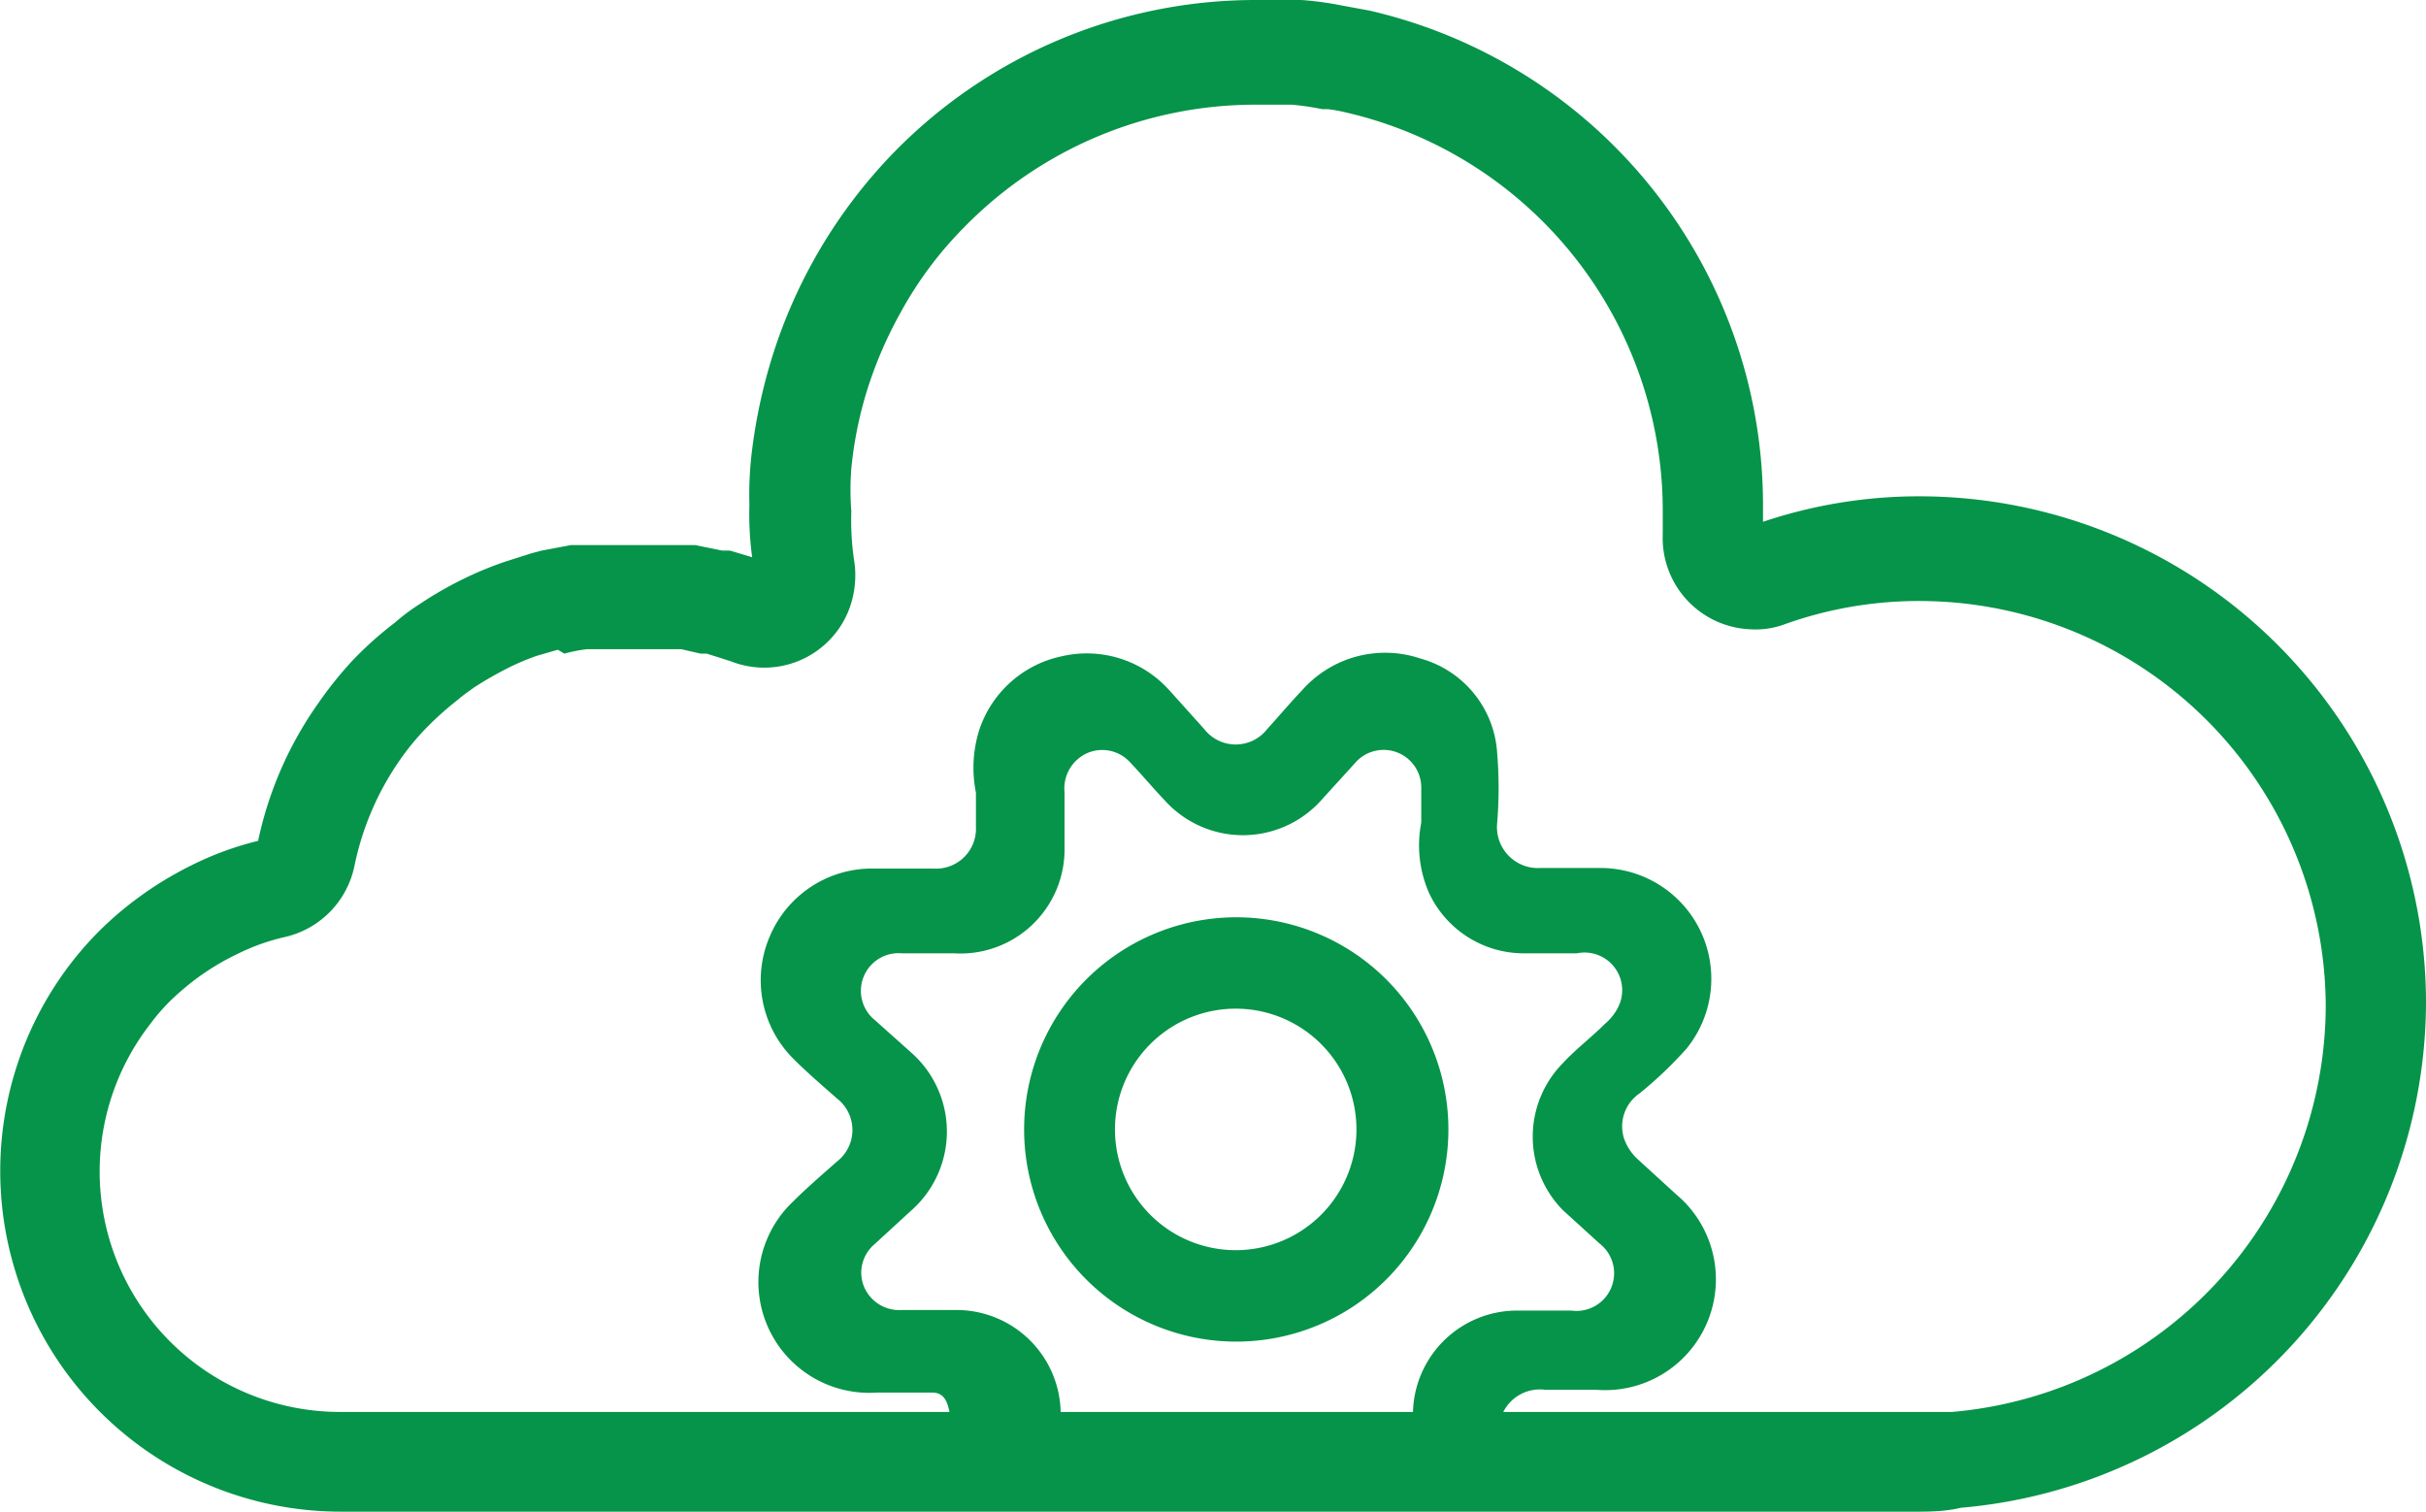 <svg xmlns="http://www.w3.org/2000/svg"  viewBox="0 0 43.8 27.29"><defs><style>.cls-1{fill:#059449;}.cls-2{fill:#059449;}</style></defs><g id="Cloud-services"><path class="cls-1" d="M36.74,37.44H8.25a6.15,6.15,0,0,1-4.87-9.9,6,6,0,0,1,.81-.86,6.45,6.45,0,0,1,1.39-.92,5.71,5.71,0,0,1,1.18-.43,6.7,6.7,0,0,1,1.09-2.49,7,7,0,0,1,.6-.75,6.49,6.49,0,0,1,.78-.7,3.59,3.59,0,0,1,.44-.33,6.81,6.81,0,0,1,.84-.48,6.5,6.5,0,0,1,.68-.28l.5-.16.19-.05.53-.1.16,0,.49,0h1l.41,0,.18,0,.49.1.14,0,.4.12a5.8,5.8,0,0,1-.05-.95,6.44,6.44,0,0,1,.05-1A9.71,9.71,0,0,1,16,16.73a9.25,9.25,0,0,1,2.25-3.84,9.13,9.13,0,0,1,6.51-2.74,5.7,5.7,0,0,1,.83,0,5.74,5.74,0,0,1,.74.1l.49.09a9.16,9.16,0,0,1,7.11,8.91c0,.11,0,.22,0,.32a8.84,8.84,0,0,1,2.83-.46h0a9.15,9.15,0,0,1,9.14,9.13,9.18,9.18,0,0,1-8.4,9.13C37.25,37.43,37,37.44,36.74,37.44ZM12.17,21.88l-.38.11a4.4,4.4,0,0,0-.5.21,6.74,6.74,0,0,0-.63.36c-.11.08-.2.14-.29.22a5.6,5.6,0,0,0-.61.55,4.51,4.51,0,0,0-.44.54,5.15,5.15,0,0,0-.82,1.91,1.66,1.66,0,0,1-1.23,1.28,3.85,3.85,0,0,0-.9.32,4.44,4.44,0,0,0-1,.66,3.53,3.53,0,0,0-.56.6,4.34,4.34,0,0,0,3.44,7H36.74c.2,0,.4,0,.6,0h0a7.38,7.38,0,0,0,6.75-7.34A7.34,7.34,0,0,0,36.75,21h0a7.18,7.18,0,0,0-2.43.42,1.51,1.51,0,0,1-.63.09,1.65,1.65,0,0,1-1.57-1.72c0-.18,0-.31,0-.44a7.38,7.38,0,0,0-5.72-7.17,2.79,2.79,0,0,0-.33-.06h-.1a4.85,4.85,0,0,0-.55-.08c-.2,0-.45,0-.67,0a7.35,7.35,0,0,0-5.23,2.2,6.83,6.83,0,0,0-1.17,1.57,7.42,7.42,0,0,0-.63,1.5,7.11,7.11,0,0,0-.25,1.3,5,5,0,0,0,0,.77,5,5,0,0,0,.06.95,1.75,1.75,0,0,1-.1.82,1.64,1.64,0,0,1-2.13.94l-.44-.14-.11,0-.35-.08H14.2l-.35,0h-.62l-.42,0-.11,0a2.7,2.7,0,0,0-.41.08Z" transform="translate(-2.1 -10.15)"/><path class="cls-2" d="M30,35.24l.92,0a2,2,0,0,0,1.44-3.53l-.7-.64a.91.91,0,0,1-.24-.37.72.72,0,0,1,.28-.81,7.25,7.25,0,0,0,.85-.81A2,2,0,0,0,31,25.82c-.36,0-.73,0-1.09,0a.74.74,0,0,1-.78-.81,7.7,7.7,0,0,0,0-1.27,1.89,1.89,0,0,0-1.38-1.7,2,2,0,0,0-2.14.57c-.22.23-.42.47-.63.7a.72.72,0,0,1-1.14,0l-.63-.7A2,2,0,0,0,21.26,22a2,2,0,0,0-1.49,1.36,2.28,2.28,0,0,0-.05,1.1v.62a.72.72,0,0,1-.77.75c-.36,0-.73,0-1.09,0A2,2,0,0,0,16,27.05a2,2,0,0,0,.43,2.22c.25.25.52.48.78.71a.72.72,0,0,1,0,1.14c-.27.24-.54.47-.79.72a2,2,0,0,0,1.51,3.45l1,0c.22,0,.28.17.32.39h2v0a1.88,1.88,0,0,0-1.87-1.88c-.34,0-.69,0-1,0a.69.69,0,0,1-.68-.42.67.67,0,0,1,.18-.76l.73-.67a1.9,1.9,0,0,0-.05-2.79l-.66-.59a.68.68,0,0,1,.48-1.21l.94,0a1.88,1.88,0,0,0,2-1.9c0-.32,0-.65,0-1a.7.7,0,0,1,.4-.71.68.68,0,0,1,.79.17c.21.22.4.45.61.67a1.9,1.9,0,0,0,2.84,0l.6-.66a.68.68,0,0,1,1.2.46V25a2.14,2.14,0,0,0,.14,1.27,1.89,1.89,0,0,0,1.76,1.09l.91,0a.68.68,0,0,1,.73,1,.93.93,0,0,1-.22.27c-.25.25-.53.46-.77.72A1.89,1.89,0,0,0,30.32,32l.66.6a.68.68,0,0,1-.51,1.21c-.33,0-.67,0-1,0a1.88,1.88,0,0,0-1.86,1.9h1.6A.74.74,0,0,1,30,35.24Z" transform="translate(-2.1 -10.15)"/><path class="cls-2" d="M20.59,30.54a3.83,3.83,0,1,1,3.81,3.83A3.83,3.83,0,0,1,20.59,30.54Zm1.64,0a2.18,2.18,0,1,0,2.23-2.18A2.18,2.18,0,0,0,22.23,30.55Z" transform="translate(-2.1 -10.15)"/></g></svg>